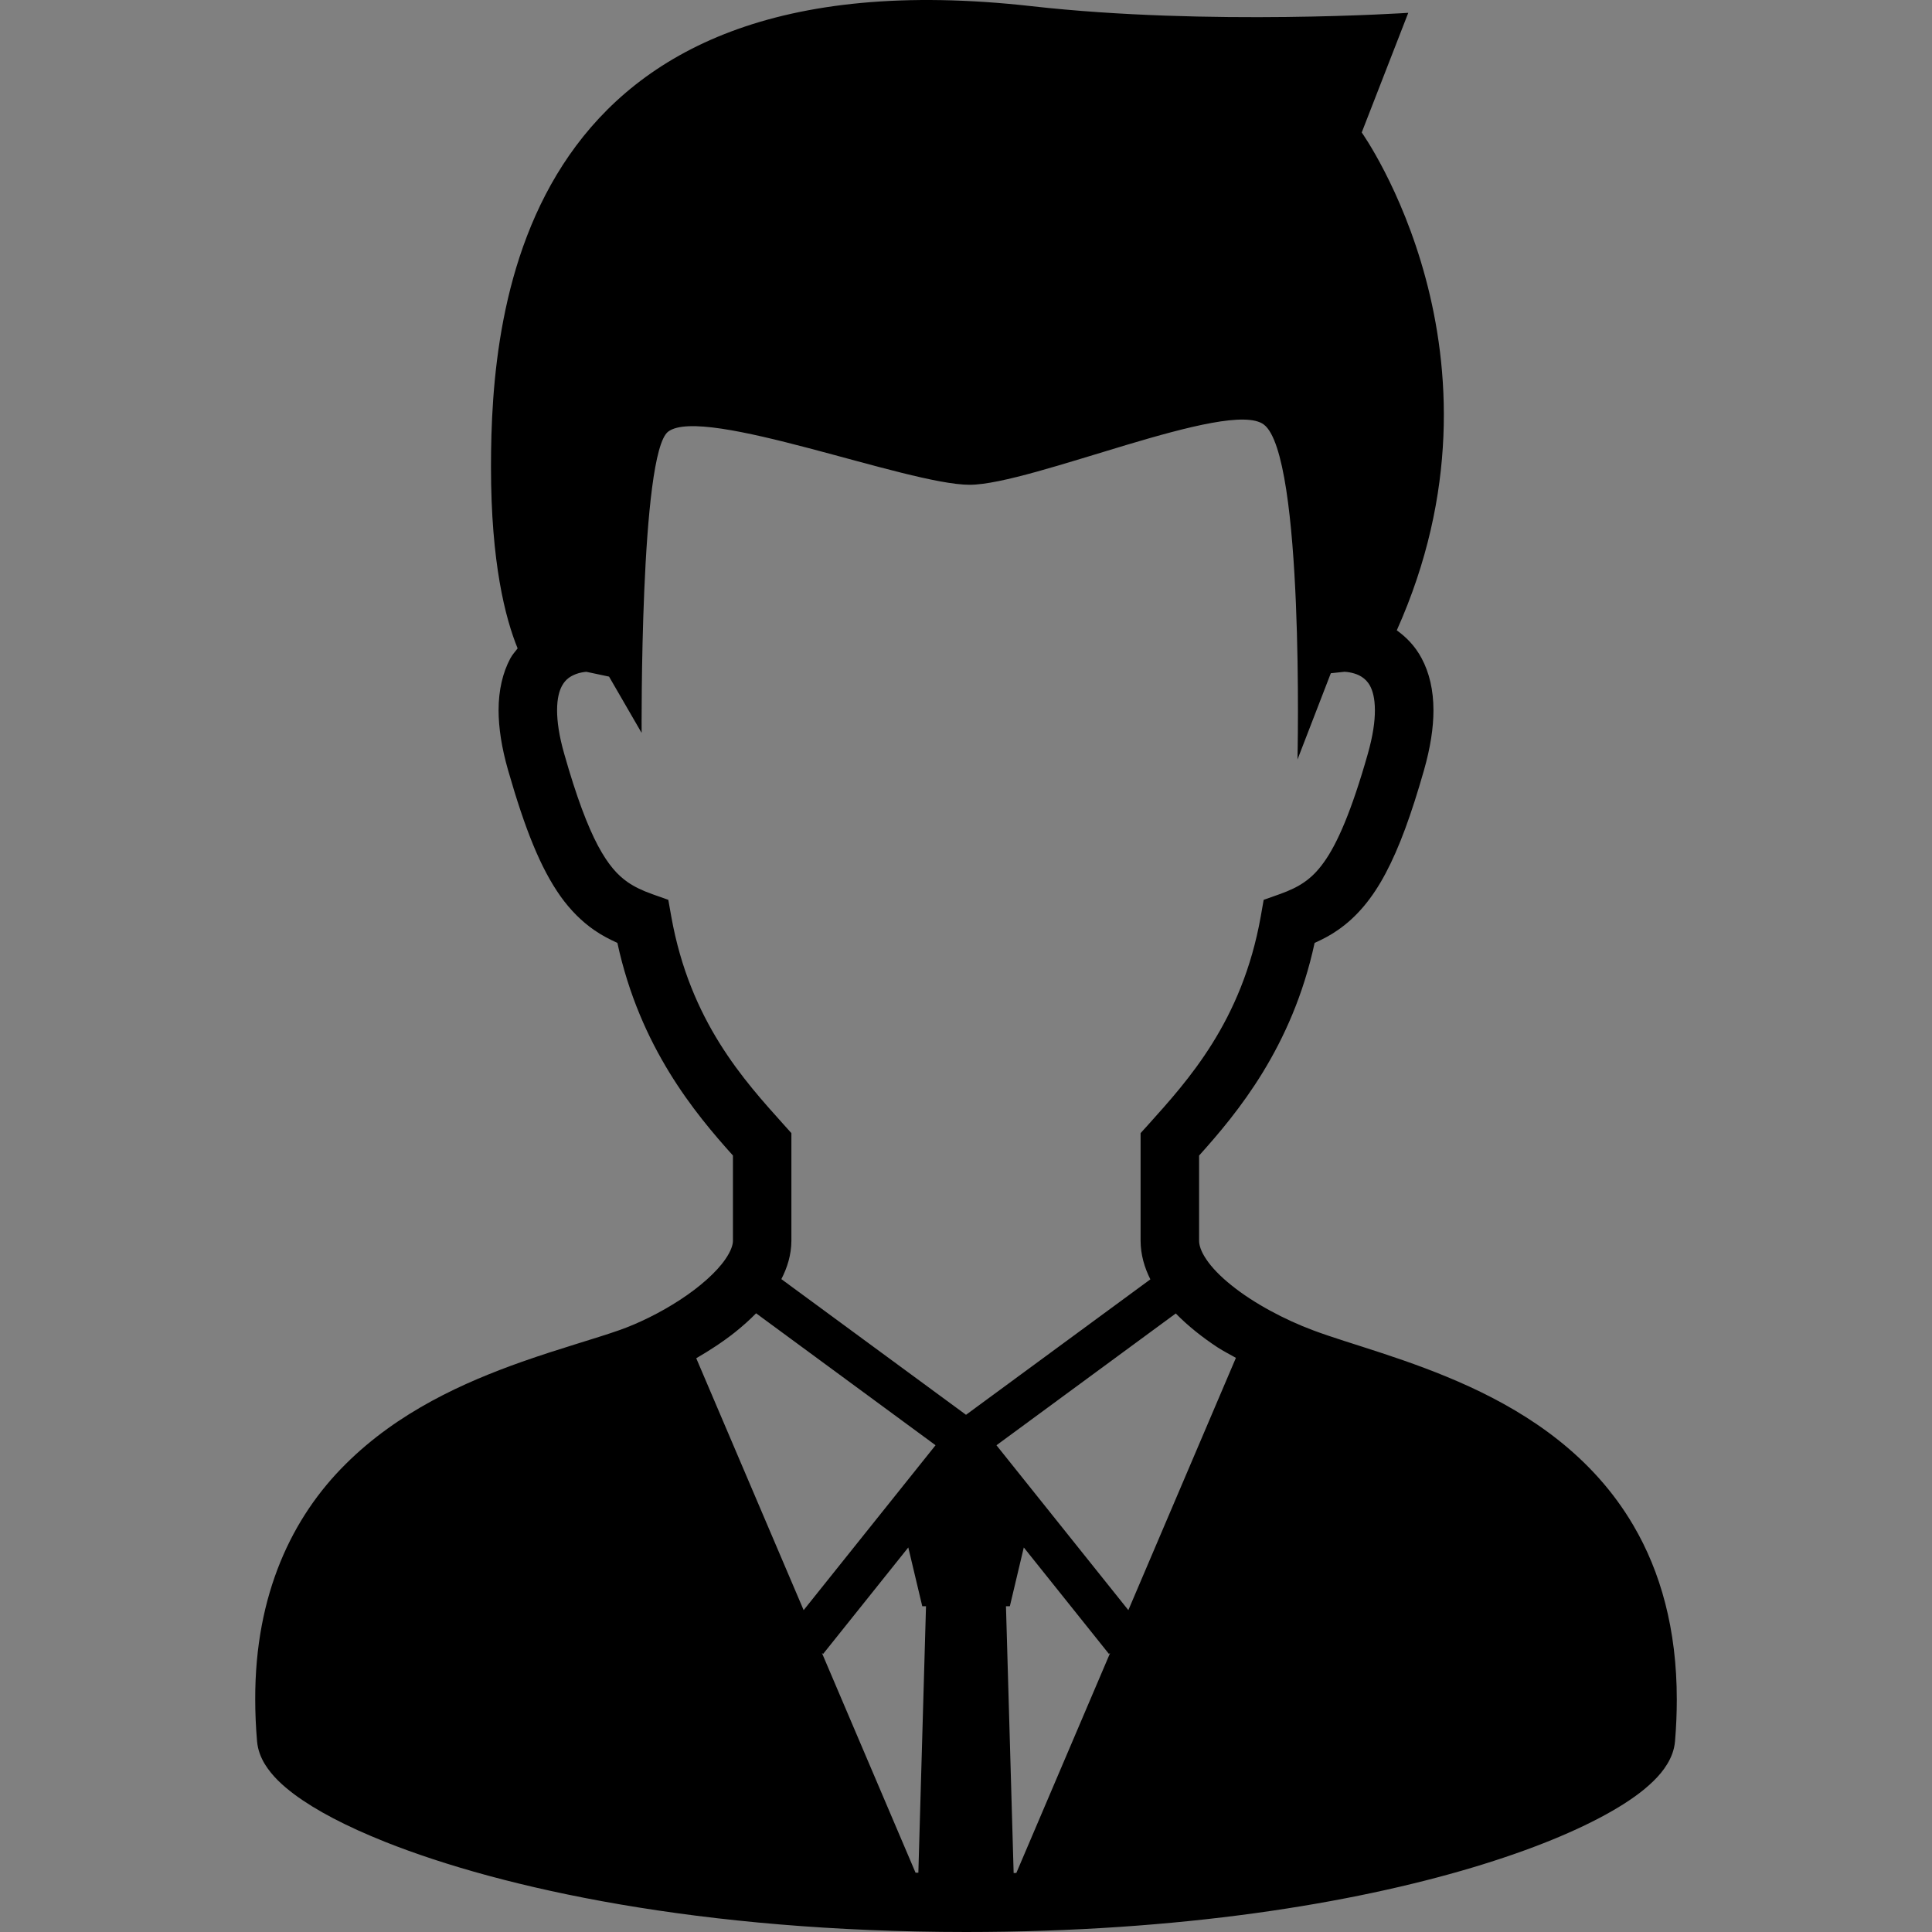 <!DOCTYPE svg PUBLIC "-//W3C//DTD SVG 1.1//EN" "http://www.w3.org/Graphics/SVG/1.1/DTD/svg11.dtd">
<!-- Uploaded to: SVG Repo, www.svgrepo.com, Transformed by: SVG Repo Mixer Tools -->
<svg height="800px" width="800px" version="1.1" id="_x32_" xmlns="http://www.w3.org/2000/svg" xmlns:xlink="http://www.w3.org/1999/xlink" viewBox="0 0 512 512" xml:space="preserve" fill="#ffffff" stroke="#ffffff" stroke-width="0.005">
<rect x="0" y="0" width="512" height="512" fill="#808080" stroke="none"/>
<g id="SVGRepo_bgCarrier" stroke-width="0"/>
<g id="SVGRepo_tracerCarrier" stroke-linecap="round" stroke-linejoin="round"/>
<g id="SVGRepo_iconCarrier"> <style type="text/css"> .st0{fill:#000000;} </style> <g> <path class="st0" d="M432.871,404.268c-10.756-18.361-27.411-29.408-43.426-36.782c-16.038-7.367-31.903-11.337-41.438-14.935 c-7.56-2.808-15.799-7.195-21.676-11.948c-2.943-2.346-5.274-4.782-6.674-6.904c-1.446-2.13-1.885-3.784-1.885-4.894 c0-7.591,0-11.025,0-22.57c10.116-11.263,24.655-28.7,30.615-56.358c2.093-0.938,4.156-1.996,6.138-3.389 c4.96-3.412,9.154-8.365,12.708-15.106c3.59-6.771,6.756-15.427,10.138-27.27c1.706-6.011,2.51-11.226,2.51-15.874 c0-5.356-1.103-9.996-3.129-13.772c-1.743-3.293-4.127-5.661-6.592-7.419c32.73-73.058-9.289-131.94-9.289-131.94l12.335-31.709 c0,0-52.849,3.523-99.814-1.758c-135.694-15.247-143.277,79.858-143.277,122.13c0,25.326,3.784,40.045,7.061,48.06 c-0.663,0.871-1.378,1.631-1.929,2.644c-2.018,3.769-3.121,8.417-3.121,13.772c0.015,4.64,0.797,9.855,2.518,15.866 c4.529,15.769,8.611,25.944,13.9,33.422c2.652,3.71,5.654,6.69,8.931,8.954c1.996,1.393,4.06,2.451,6.138,3.389 c5.974,27.642,20.506,45.087,30.622,56.35c0,11.546,0,14.987,0,22.578c0.022,0.946-0.455,2.681-2.026,4.924 c-2.287,3.359-6.771,7.359-11.985,10.741c-5.192,3.404-11.106,6.287-16.074,8.03c-6.458,2.279-15.732,4.819-25.885,8.409 c-15.248,5.401-32.73,13.178-46.726,27.151c-14.018,13.914-23.985,34.316-23.902,62.324c0,3.561,0.156,7.256,0.484,11.062 c0.209,2.391,1.042,4.365,2.048,6.049c1.944,3.136,4.558,5.571,7.844,8.045c5.758,4.268,13.75,8.469,24.141,12.611 c31.062,12.342,83.614,23.836,153.855,23.85c57.073-0.007,102.495-7.612,134.168-17.072c15.836-4.738,28.208-9.908,37.095-15.025 c4.461-2.57,8.052-5.117,10.89-7.888c1.415-1.386,2.652-2.831,3.672-4.522c1.02-1.684,1.855-3.658,2.064-6.041 c0.32-3.814,0.469-7.493,0.469-11.039C444.38,431.754,440.045,416.477,432.871,404.268z M243.374,496.291 c-0.246-0.008-0.492-0.008-0.745-0.008l-24.812-58.228l0.32,0.253l22.57-28.216l3.702,15.575h0.991L243.374,496.291z M212.975,426.704l-28.462-66.756c3.568-2.071,7.076-4.35,10.294-6.905c1.966-1.579,3.844-3.24,5.564-5.006l47.56,34.965 L212.975,426.704z M207.068,338.979c1.572-3.053,2.645-6.435,2.66-10.174c0-8.224,0-11.441,0-25.535v-2.979l-1.982-2.205 c-10.57-11.776-24.879-27.404-29.848-55.173l-0.79-4.447l-4.238-1.505c-2.696-0.96-4.744-1.951-6.548-3.195 c-2.644-1.869-5.05-4.425-7.858-9.653c-2.764-5.2-5.714-12.976-8.916-24.261c-1.423-4.924-1.915-8.76-1.915-11.605 c0-3.314,0.633-5.236,1.282-6.465c0.976-1.774,2.175-2.533,3.702-3.143c1.043-0.403,2.145-0.552,2.778-0.604l6.011,1.274 l8.633,14.92c0,0-0.469-74.205,7.047-79.851c9.393-7.054,63.426,14.093,79.858,14.093c16.446,0,68.7-22.905,77.974-15.97 c10.786,8.067,8.931,88.774,8.931,88.774l8.834-22.86l3.621-0.388c0.633,0.008,2.942,0.276,4.514,1.311 c0.879,0.574,1.609,1.236,2.272,2.443c0.641,1.229,1.274,3.151,1.274,6.458c0.014,2.853-0.492,6.689-1.899,11.62 c-4.276,15.046-8.104,23.806-11.628,28.663c-1.758,2.458-3.367,3.986-5.162,5.244c-1.788,1.244-3.851,2.235-6.548,3.195 l-4.238,1.505l-0.782,4.447c-4.953,27.769-19.27,43.397-29.84,55.173l-1.996,2.205v2.979c0,14.094,0,17.311,0,25.535 c0.015,3.724,1.035,7.143,2.592,10.235l-48.857,35.895L207.068,338.979z M269.341,496.35c-0.246,0.015-0.462,0.022-0.716,0.022 l-2.033-70.704h1.028l3.695-15.575l22.562,28.208l0.32-0.246L269.341,496.35z M299.024,426.704l-34.95-43.694l47.516-34.928 c3.247,3.315,6.994,6.294,11.054,8.968c1.564,1.021,3.248,1.862,4.886,2.793L299.024,426.704z"/> </g> </g>
</svg>